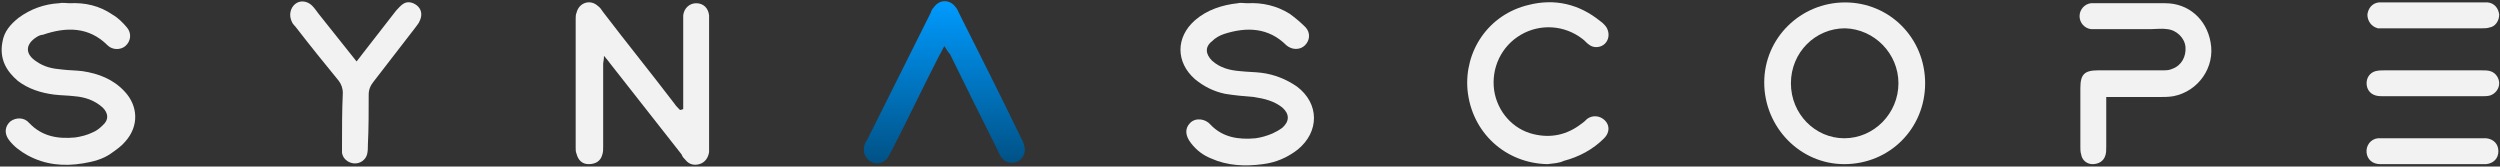 <svg xmlns="http://www.w3.org/2000/svg" xmlns:xlink="http://www.w3.org/1999/xlink" id="Calque_1" x="0px" y="0px" viewBox="0 0 309.2 20.6" style="enable-background:new 0 0 309.2 20.6;" xml:space="preserve"><rect x="0" y="0" width="309.2" height="20.6" fill="#333333" stroke="none"/><style type="text/css">	.st0{fill:#F3F2F3;}	.st1{fill:url(#SVGID_1_);}</style><path class="st0" d="M84.5,13.5c0-0.3,0-0.7,0-1c0-3.3,0-6.6,0-9.8c0-0.3,0-0.6,0-0.8c0.1-0.9,0.8-1.5,1.6-1.5 c0.9,0,1.5,0.6,1.6,1.5c0,0.2,0,0.5,0,0.7c0,5.2,0,10.4,0,15.6c0,0.2,0,0.4,0,0.6c-0.1,0.7-0.5,1.3-1.2,1.5c-0.7,0.2-1.3,0-1.7-0.5 c-0.2-0.2-0.4-0.4-0.5-0.7c-2.9-3.7-5.9-7.5-8.8-11.2c-0.2-0.3-0.4-0.5-0.8-1c0,0.5-0.1,0.8-0.1,1c0,3.4,0,6.8,0,10.2 c0,0.4,0,0.7-0.1,1c-0.2,0.8-0.8,1.2-1.7,1.2c-0.8,0-1.3-0.5-1.5-1.3c-0.1-0.2-0.1-0.5-0.1-0.7c0-5.3,0-10.6,0-15.9 c0-0.3,0-0.6,0.1-0.8c0.3-1.3,1.7-1.7,2.6-0.9c0.3,0.2,0.5,0.5,0.7,0.8c2.9,3.8,5.9,7.5,8.8,11.3c0.2,0.3,0.4,0.5,0.7,0.8 C84.3,13.6,84.4,13.5,84.5,13.5z"></path><path class="st0" d="M228.2,0.3c5.5,0,9.9,4.4,9.9,10c0,5.6-4.4,10-10,10c-5.5,0-9.9-4.6-9.9-10.1C218.2,4.7,222.7,0.3,228.2,0.3z  M221.5,10.3c0,3.8,3,6.8,6.6,6.8c3.7,0,6.7-3.1,6.7-6.8c0-3.7-3-6.7-6.6-6.8C224.5,3.5,221.5,6.5,221.5,10.3z"></path><path class="st0" d="M8.6,0.4c1.9-0.1,3.7,0.3,5.3,1.4c0.7,0.4,1.3,1,1.8,1.6c0.6,0.7,0.5,1.7-0.2,2.3c-0.6,0.5-1.6,0.5-2.2-0.1 c-2.3-2.3-5.1-2.3-8-1.3C5.1,4.3,4.8,4.4,4.5,4.6c-1.4,0.9-1.4,2.1,0,3c1,0.7,2,0.9,3.2,1c0.8,0.1,1.7,0.1,2.5,0.2 c2,0.3,3.8,1,5.2,2.5c1.7,1.8,1.8,4.3,0.1,6.2c-0.5,0.6-1.1,1-1.8,1.5c-1,0.7-2.2,1-3.4,1.2c-2.4,0.4-4.7,0.2-6.9-1 c-0.9-0.5-1.7-1.1-2.3-1.9c-0.6-0.8-0.5-1.7,0.2-2.3c0.7-0.5,1.7-0.5,2.3,0.2c1.6,1.7,3.6,2,5.7,1.8c0.7-0.1,1.5-0.3,2.1-0.6 c0.5-0.2,0.9-0.5,1.3-0.9c0.8-0.7,0.7-1.5,0-2.2c-1-0.9-2.2-1.3-3.5-1.4c-0.8-0.1-1.7-0.1-2.5-0.2c-1.6-0.2-3.2-0.7-4.5-1.7 C0.8,8.8-0.1,7.3,0.3,5.2c0.2-1.3,1-2.2,2-3c1.5-1.1,3.2-1.7,5-1.8C7.7,0.3,8.2,0.4,8.6,0.4z"></path><path class="st0" d="M154.3,0.4c1.8-0.1,3.6,0.3,5.2,1.3c0.7,0.5,1.4,1.1,2,1.7c0.6,0.7,0.5,1.6-0.1,2.2c-0.6,0.6-1.6,0.6-2.3,0 c-2.2-2.2-4.9-2.3-7.7-1.4c-0.6,0.2-1.1,0.5-1.5,0.9c-0.9,0.7-0.8,1.6,0,2.4c1,0.9,2.2,1.2,3.5,1.3c0.9,0.1,1.8,0.1,2.6,0.2 c1.6,0.2,3.1,0.8,4.4,1.7c2.8,2.1,2.8,5.6,0.1,7.8c-1.3,1-2.7,1.6-4.3,1.8c-2.2,0.3-4.4,0.2-6.4-0.7c-1-0.4-1.8-1-2.5-1.9 c-0.7-0.9-0.8-1.8-0.1-2.5c0.7-0.7,1.9-0.5,2.5,0.2c1.5,1.6,3.5,1.9,5.6,1.7c0.7-0.1,1.4-0.3,2.1-0.6c0.4-0.2,0.8-0.4,1.2-0.7 c0.9-0.8,0.9-1.7,0-2.5c-1-0.8-2.2-1.1-3.5-1.3c-1.2-0.1-2.4-0.2-3.6-0.4c-1.4-0.3-2.6-0.9-3.7-1.8c-2.4-2.1-2.4-5.2,0-7.3 c1.5-1.3,3.4-1.9,5.3-2.1C153.4,0.3,153.8,0.4,154.3,0.4z"></path><path class="st0" d="M260.5,12c0,2.1,0,4.1,0,6.1c0,0.4,0,0.8-0.1,1.1c-0.2,0.7-0.8,1.1-1.6,1.1c-0.7,0-1.3-0.5-1.4-1.2 c-0.1-0.3-0.1-0.6-0.1-0.9c0-2.4,0-4.9,0-7.3c0-1.7,0.5-2.2,2.2-2.2c2.6,0,5.3,0,7.9,0c0.5,0,0.9,0,1.3-0.2c1.1-0.4,1.7-1.5,1.6-2.7 c-0.1-1.1-1.1-2.1-2.3-2.2c-0.6-0.1-1.3,0-1.9,0c-2.2,0-4.4,0-6.7,0c-0.3,0-0.6,0-0.8,0c-0.8-0.1-1.4-0.8-1.4-1.6 c0-0.8,0.6-1.5,1.4-1.6c0.1,0,0.3,0,0.4,0c2.9,0,5.9,0,8.8,0c2.9,0,5.1,2,5.6,4.8c0.6,3.1-1.5,6.1-4.6,6.7c-0.6,0.1-1.2,0.1-1.8,0.1 c-1.8,0-3.7,0-5.5,0C261.3,12,260.9,12,260.5,12z"></path><path class="st0" d="M191.4,20.3c-5.2-0.1-9.4-3.9-9.9-9.2c-0.4-4.7,2.5-9.3,7.6-10.5c3.2-0.8,6.2-0.1,8.8,2 c0.3,0.2,0.6,0.5,0.8,0.8c0.4,0.7,0.3,1.5-0.2,2c-0.5,0.5-1.4,0.6-2,0.1c-0.3-0.2-0.5-0.5-0.8-0.7c-2.2-1.7-5.2-1.9-7.6-0.5 c-2.4,1.4-3.7,4.1-3.3,6.9c0.4,2.6,2.3,4.8,4.9,5.4c2.1,0.5,4.1,0.1,5.9-1.3c0.3-0.2,0.5-0.4,0.7-0.6c0.7-0.5,1.6-0.4,2.2,0.2 c0.6,0.6,0.6,1.5-0.1,2.2c-1.4,1.4-3.1,2.3-5,2.8C192.8,20.2,192.1,20.2,191.4,20.3z"></path><linearGradient id="SVGID_1_" gradientUnits="userSpaceOnUse" x1="116.823" y1="2.196896e-02" x2="116.823" y2="20.271">	<stop offset="3.136612e-03" style="stop-color:#009BFF"></stop>	<stop offset="1" style="stop-color:#005185"></stop></linearGradient><path class="st1" d="M116.8,5.7c-0.3,0.5-0.4,0.8-0.6,1.1c-2,3.9-3.9,7.9-5.9,11.8c-0.2,0.3-0.3,0.6-0.5,0.9 c-0.5,0.7-1.4,0.9-2.1,0.5c-0.7-0.4-1-1.2-0.8-2c0.1-0.3,0.2-0.5,0.4-0.8c2.6-5.2,5.2-10.4,7.8-15.6c0.1-0.3,0.2-0.5,0.4-0.7 c0.7-1,2-1,2.7,0c0.2,0.2,0.3,0.5,0.4,0.7c2.6,5.2,5.2,10.3,7.7,15.5c0.2,0.3,0.3,0.6,0.4,1c0.2,0.8-0.2,1.6-0.9,1.9 c-0.7,0.3-1.5,0.1-2-0.6c-0.2-0.3-0.3-0.6-0.4-0.8c-2-4-4-8-5.9-11.9C117.3,6.5,117.1,6.2,116.8,5.7z"></path><path class="st0" d="M44.1,7.6c0.3-0.4,0.5-0.6,0.7-0.9c1.4-1.8,2.8-3.6,4.2-5.4c0.3-0.3,0.6-0.7,1-0.9c0.6-0.3,1.3,0,1.7,0.4 c0.5,0.5,0.5,1.2,0.2,1.8c-0.1,0.3-0.4,0.6-0.6,0.9c-1.7,2.2-3.4,4.4-5.1,6.6c-0.4,0.5-0.6,1-0.6,1.6c0,2.1,0,4.2-0.1,6.2 c0,0.4,0,0.8-0.1,1.2c-0.2,0.7-0.9,1.2-1.7,1.1c-0.7-0.1-1.3-0.6-1.4-1.3c0-0.3,0-0.6,0-1c0-2.1,0-4.2,0.1-6.4 c0-0.6-0.2-1.1-0.5-1.5c-1.8-2.2-3.5-4.3-5.2-6.5c-0.2-0.3-0.5-0.5-0.6-0.8c-0.4-0.8-0.2-1.7,0.4-2.2c0.6-0.5,1.5-0.4,2.1,0.2 c0.3,0.3,0.5,0.6,0.8,1C41,3.7,42.5,5.6,44.1,7.6z"></path><path class="st0" d="M300.9,8.7c2,0,4,0,6,0c0.4,0,0.8,0,1.1,0.1c0.7,0.2,1.1,0.9,1.1,1.5c0,0.7-0.5,1.3-1.1,1.5 c-0.3,0.1-0.7,0.1-1,0.1c-4.1,0-8.1,0-12.2,0c-0.3,0-0.7,0-1-0.1c-0.7-0.2-1.1-0.8-1.1-1.5c0-0.7,0.4-1.3,1.1-1.5 c0.4-0.1,0.8-0.1,1.1-0.1C296.9,8.7,298.9,8.7,300.9,8.7z"></path><path class="st0" d="M300.8,20.3c-2.1,0-4.2,0-6.4,0c-1,0-1.6-0.6-1.7-1.4c-0.1-0.9,0.5-1.7,1.4-1.8c0.3,0,0.6,0,0.8,0 c4,0,7.9,0,11.9,0c0.2,0,0.5,0,0.7,0c0.9,0.1,1.5,0.7,1.5,1.6c0,0.9-0.6,1.5-1.5,1.6c-1,0-2,0-3,0C303.3,20.3,302,20.3,300.8,20.3 C300.8,20.3,300.8,20.3,300.8,20.3z"></path><path class="st0" d="M300.9,3.5c-2,0-4,0-5.9,0c-0.3,0-0.6,0-0.9,0c-0.8-0.2-1.3-0.9-1.3-1.7c0.1-0.8,0.6-1.4,1.4-1.5 c0.2,0,0.4,0,0.5,0c4.1,0,8.3,0,12.4,0c0.2,0,0.4,0,0.6,0c0.8,0.1,1.3,0.7,1.4,1.5c0,0.8-0.5,1.5-1.2,1.6c-0.3,0.1-0.6,0.1-0.9,0.1 C304.9,3.5,302.9,3.5,300.9,3.5z"></path></svg>